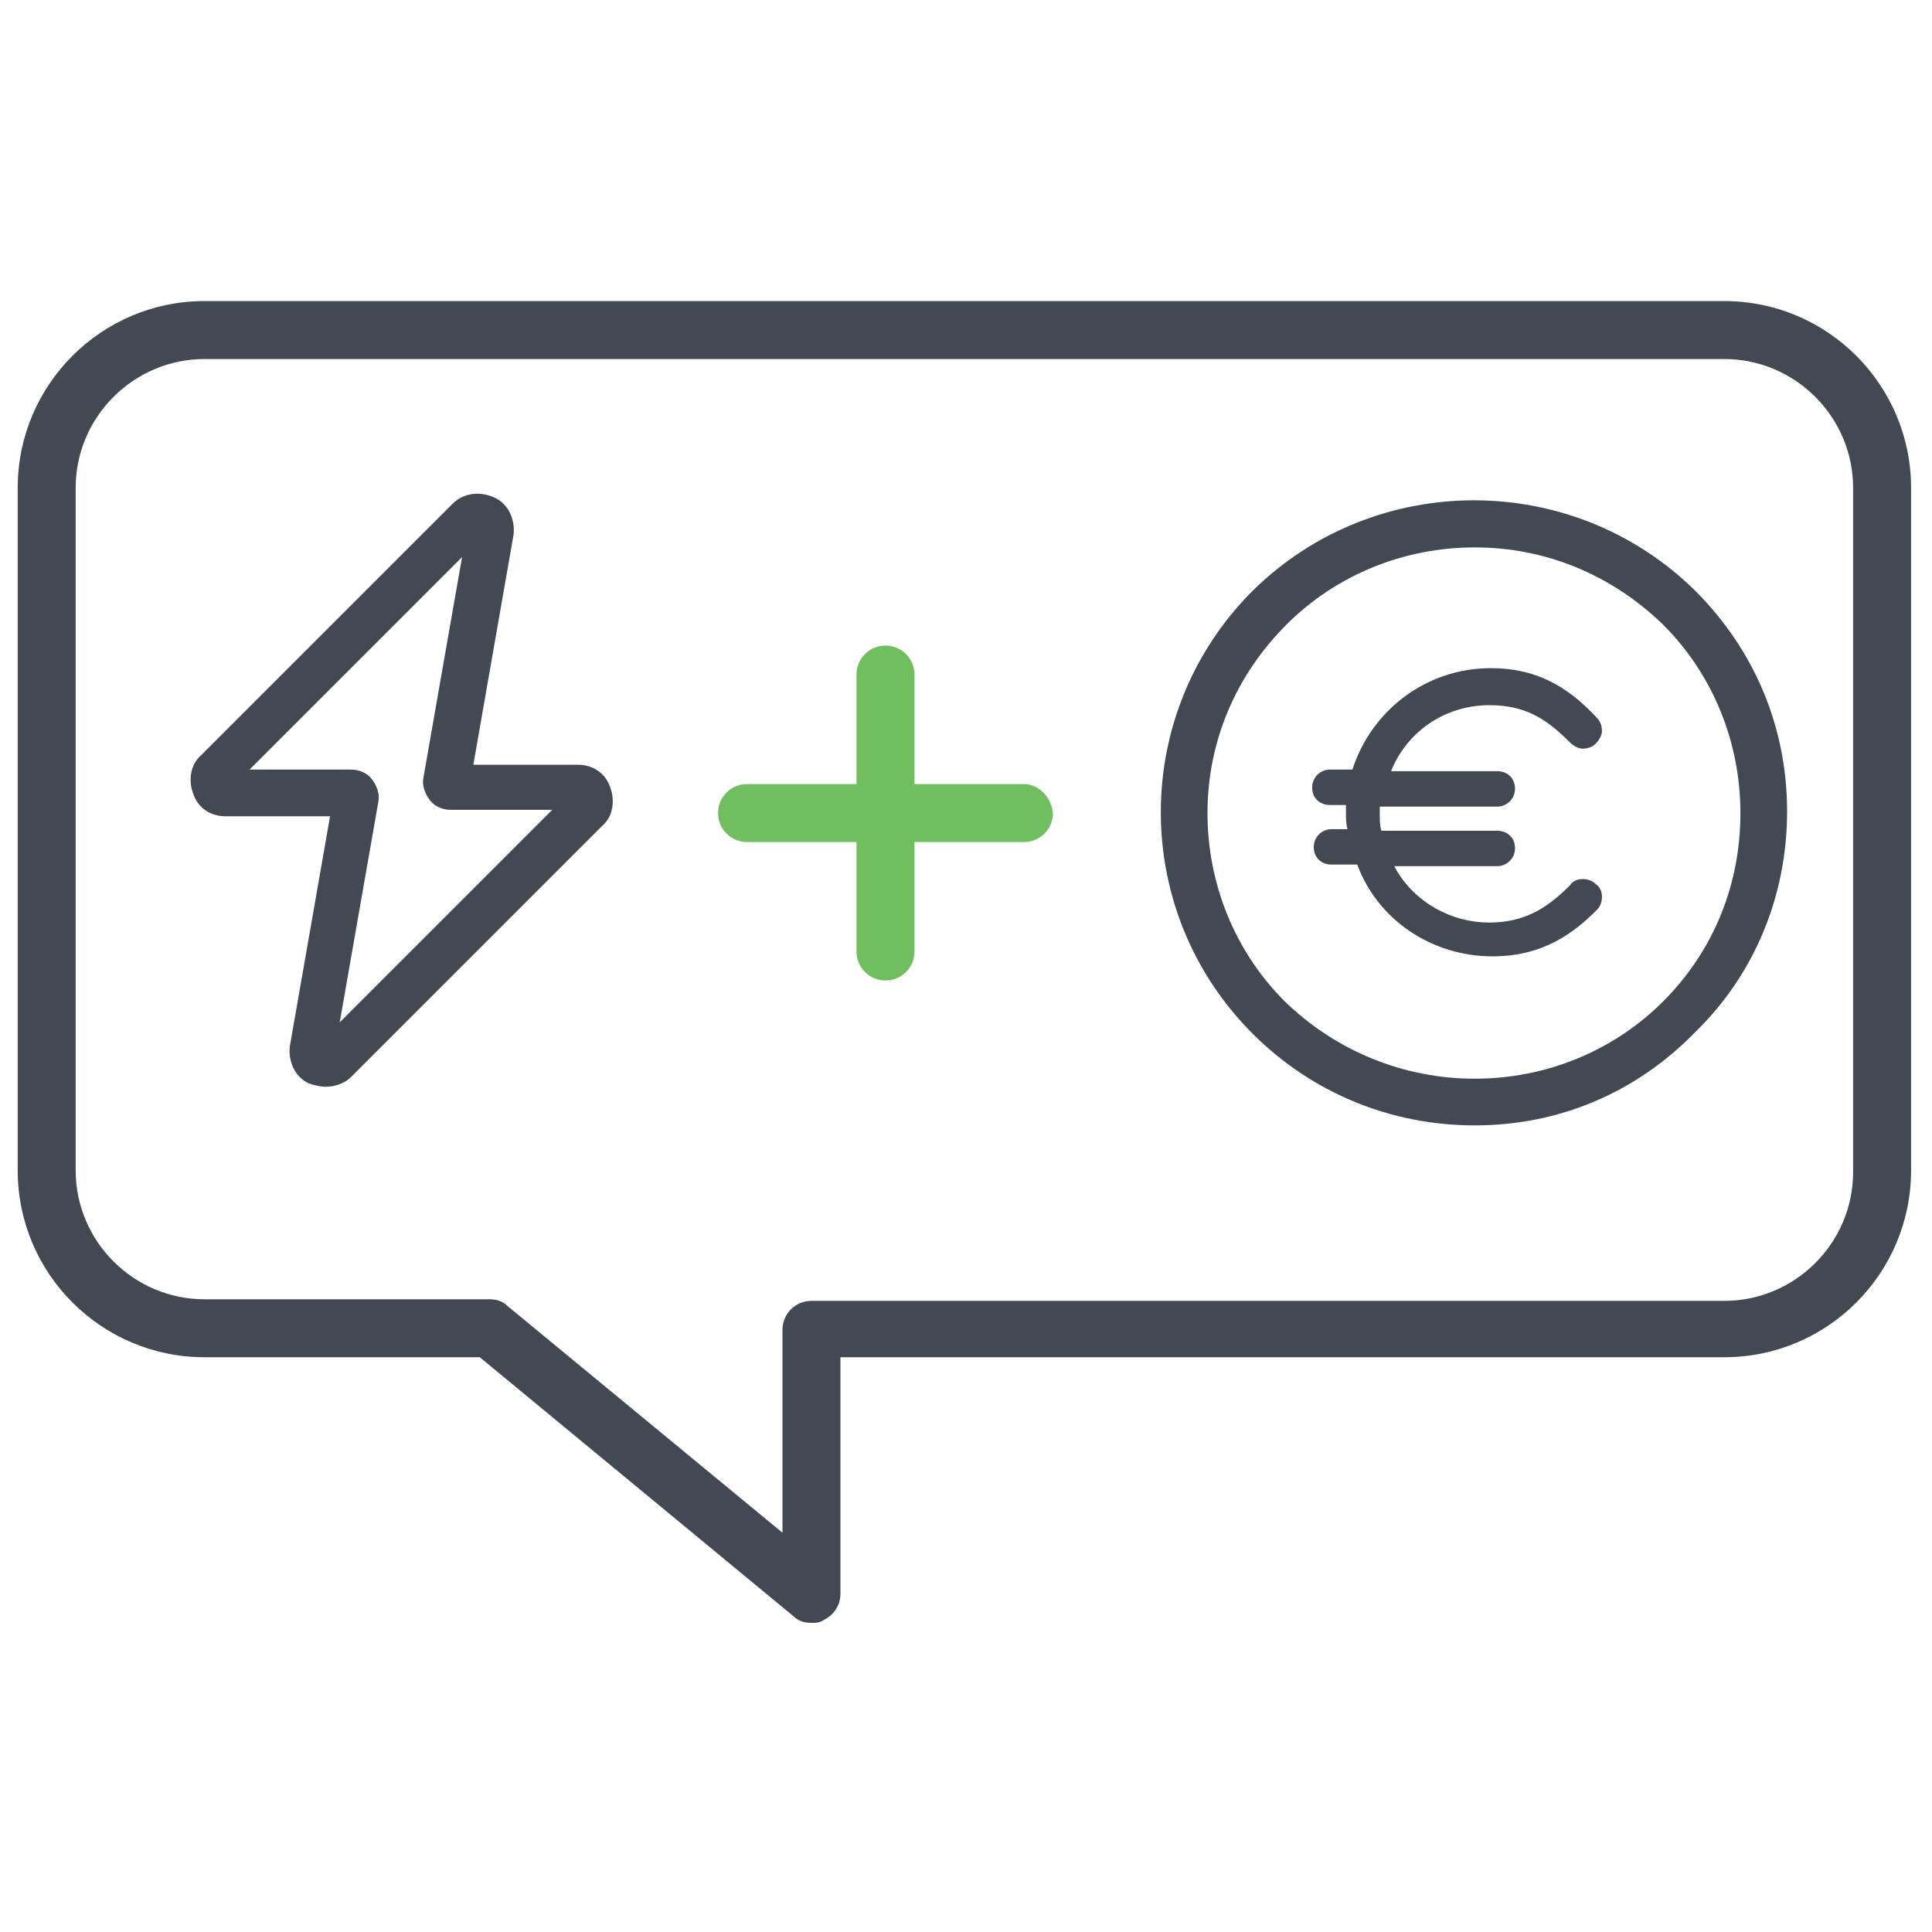 <?xml version="1.0" encoding="UTF-8"?> <svg xmlns="http://www.w3.org/2000/svg" xmlns:xlink="http://www.w3.org/1999/xlink" version="1.1" id="Calque_1" x="0px" y="0px" viewBox="0 0 120 120" style="enable-background:new 0 0 120 120;" xml:space="preserve"> <style type="text/css"> .st0{fill:#434952;} .st1{fill:#70BE5D;} </style> <g> <g> <g> <g> <path class="st0" d="M50.4,100.8c-0.4,0-0.8-0.1-1.1-0.4L29.8,84.3H12.7c-6.4,0-11.6-5.2-11.6-11.6V30.3 c0-6.4,5.2-11.6,11.6-11.6h94.4c6.4,0,11.6,5.2,11.6,11.6v42.4c0,6.4-5.2,11.6-11.6,11.6H52.2V99c0,0.7-0.4,1.3-1,1.6 C50.9,100.8,50.7,100.8,50.4,100.8z M12.7,22.3c-4.4,0-8,3.6-8,8v42.4c0,4.4,3.6,8,8,8h17.7c0.4,0,0.8,0.1,1.1,0.4l17.1,14.1 V82.6c0-1,0.8-1.8,1.8-1.8h56.7c4.4,0,8-3.6,8-8V30.3c0-4.4-3.6-8-8-8H12.7z"></path> </g> </g> </g> <path class="st0" d="M20.2,67.5c-0.3,0-0.7-0.1-1-0.2c-0.9-0.4-1.3-1.4-1.2-2.3l2.5-14.3H14c-0.9,0-1.7-0.5-2-1.4 c-0.3-0.8-0.2-1.8,0.5-2.4l15.6-15.6c0.7-0.7,1.7-0.8,2.6-0.4s1.3,1.4,1.2,2.3l-2.5,14.3h6.5c0.9,0,1.7,0.5,2,1.4 c0.3,0.8,0.2,1.8-0.5,2.4L21.8,66.9C21.4,67.3,20.8,67.5,20.2,67.5z M15.5,47.8h6.3c0.5,0,1,0.2,1.3,0.6c0.3,0.4,0.5,0.9,0.4,1.4 l-2.4,13.7l13.2-13.2H28c-0.5,0-1-0.2-1.3-0.6c-0.3-0.4-0.5-0.9-0.4-1.4l2.4-13.7L15.5,47.8z"></path> <g> <path class="st0" d="M78.5,37.4c-7.2,7.2-7.2,19,0,26.1c3.6,3.6,8.3,5.4,13.1,5.4s9.5-1.8,13.1-5.4c7.2-7.2,7.2-19,0-26.1 C97.4,30.2,85.7,30.2,78.5,37.4z M103.9,62.8c-6.8,6.8-17.9,6.8-24.7,0s-6.8-17.9,0-24.7s17.9-6.8,24.7,0 C110.7,45,110.7,56.1,103.9,62.8z"></path> <path class="st0" d="M91.6,69.9c-5.2,0-10.1-2-13.8-5.7c-7.6-7.6-7.6-19.9,0-27.5l0,0c7.6-7.5,19.9-7.5,27.5,0 c3.7,3.7,5.7,8.5,5.7,13.7s-2,10.1-5.7,13.7C101.6,67.9,96.8,69.9,91.6,69.9z M91.6,34c-4.4,0-8.6,1.7-11.7,4.8S75,46,75,50.5 c0,4.4,1.7,8.6,4.8,11.7C83,65.3,87.2,67,91.6,67s8.6-1.7,11.7-4.8l0,0c3.1-3.1,4.8-7.2,4.8-11.7c0-4.4-1.7-8.6-4.8-11.7 C100.1,35.7,96,34,91.6,34z"></path> </g> <path class="st0" d="M92.5,43.8c2.2,0,3.5,0.8,5,2.3c0.2,0.2,0.5,0.4,0.8,0.4s0.6-0.1,0.8-0.3c0.2-0.2,0.4-0.5,0.4-0.8 s-0.1-0.6-0.3-0.8c-1.5-1.6-3.4-3.1-6.6-3.1c-4,0-7.4,2.6-8.6,6.3h-1.4c-0.6,0-1.1,0.5-1.1,1.1c0,0.7,0.5,1.1,1.1,1.1h1 c0,0.1,0,0.3,0,0.5c0,0.3,0,0.7,0.1,1h-1c-0.6,0-1.1,0.5-1.1,1.1c0,0.7,0.5,1.1,1.1,1.1h1.6c1.3,3.5,4.7,5.7,8.4,5.7 c3.2,0,5.1-1.5,6.5-2.9c0.2-0.2,0.3-0.5,0.3-0.8s-0.1-0.6-0.4-0.8c-0.2-0.2-0.5-0.3-0.8-0.3l0,0c-0.3,0-0.6,0.1-0.8,0.4 c-1.4,1.4-2.8,2.3-5,2.3c-2.5,0-4.8-1.4-5.9-3.5H93c0.6,0,1.1-0.5,1.1-1.1c0-0.7-0.5-1.1-1.1-1.1h-7.2c-0.1-0.3-0.1-0.7-0.1-1 c0-0.1,0-0.3,0-0.5H93c0.6,0,1.1-0.5,1.1-1.1c0-0.7-0.5-1.1-1.1-1.1h-6.6C87.4,45.4,89.8,43.8,92.5,43.8z"></path> <path class="st1" d="M63.6,48.7h-6.8v-6.8c0-1-0.8-1.8-1.8-1.8s-1.8,0.8-1.8,1.8v6.8h-6.8c-1,0-1.8,0.8-1.8,1.8s0.8,1.8,1.8,1.8 h6.8v6.8c0,1,0.8,1.8,1.8,1.8s1.8-0.8,1.8-1.8l0,0v-6.8h6.8c1,0,1.8-0.8,1.8-1.8C65.3,49.5,64.5,48.7,63.6,48.7z"></path> </g> </svg> 